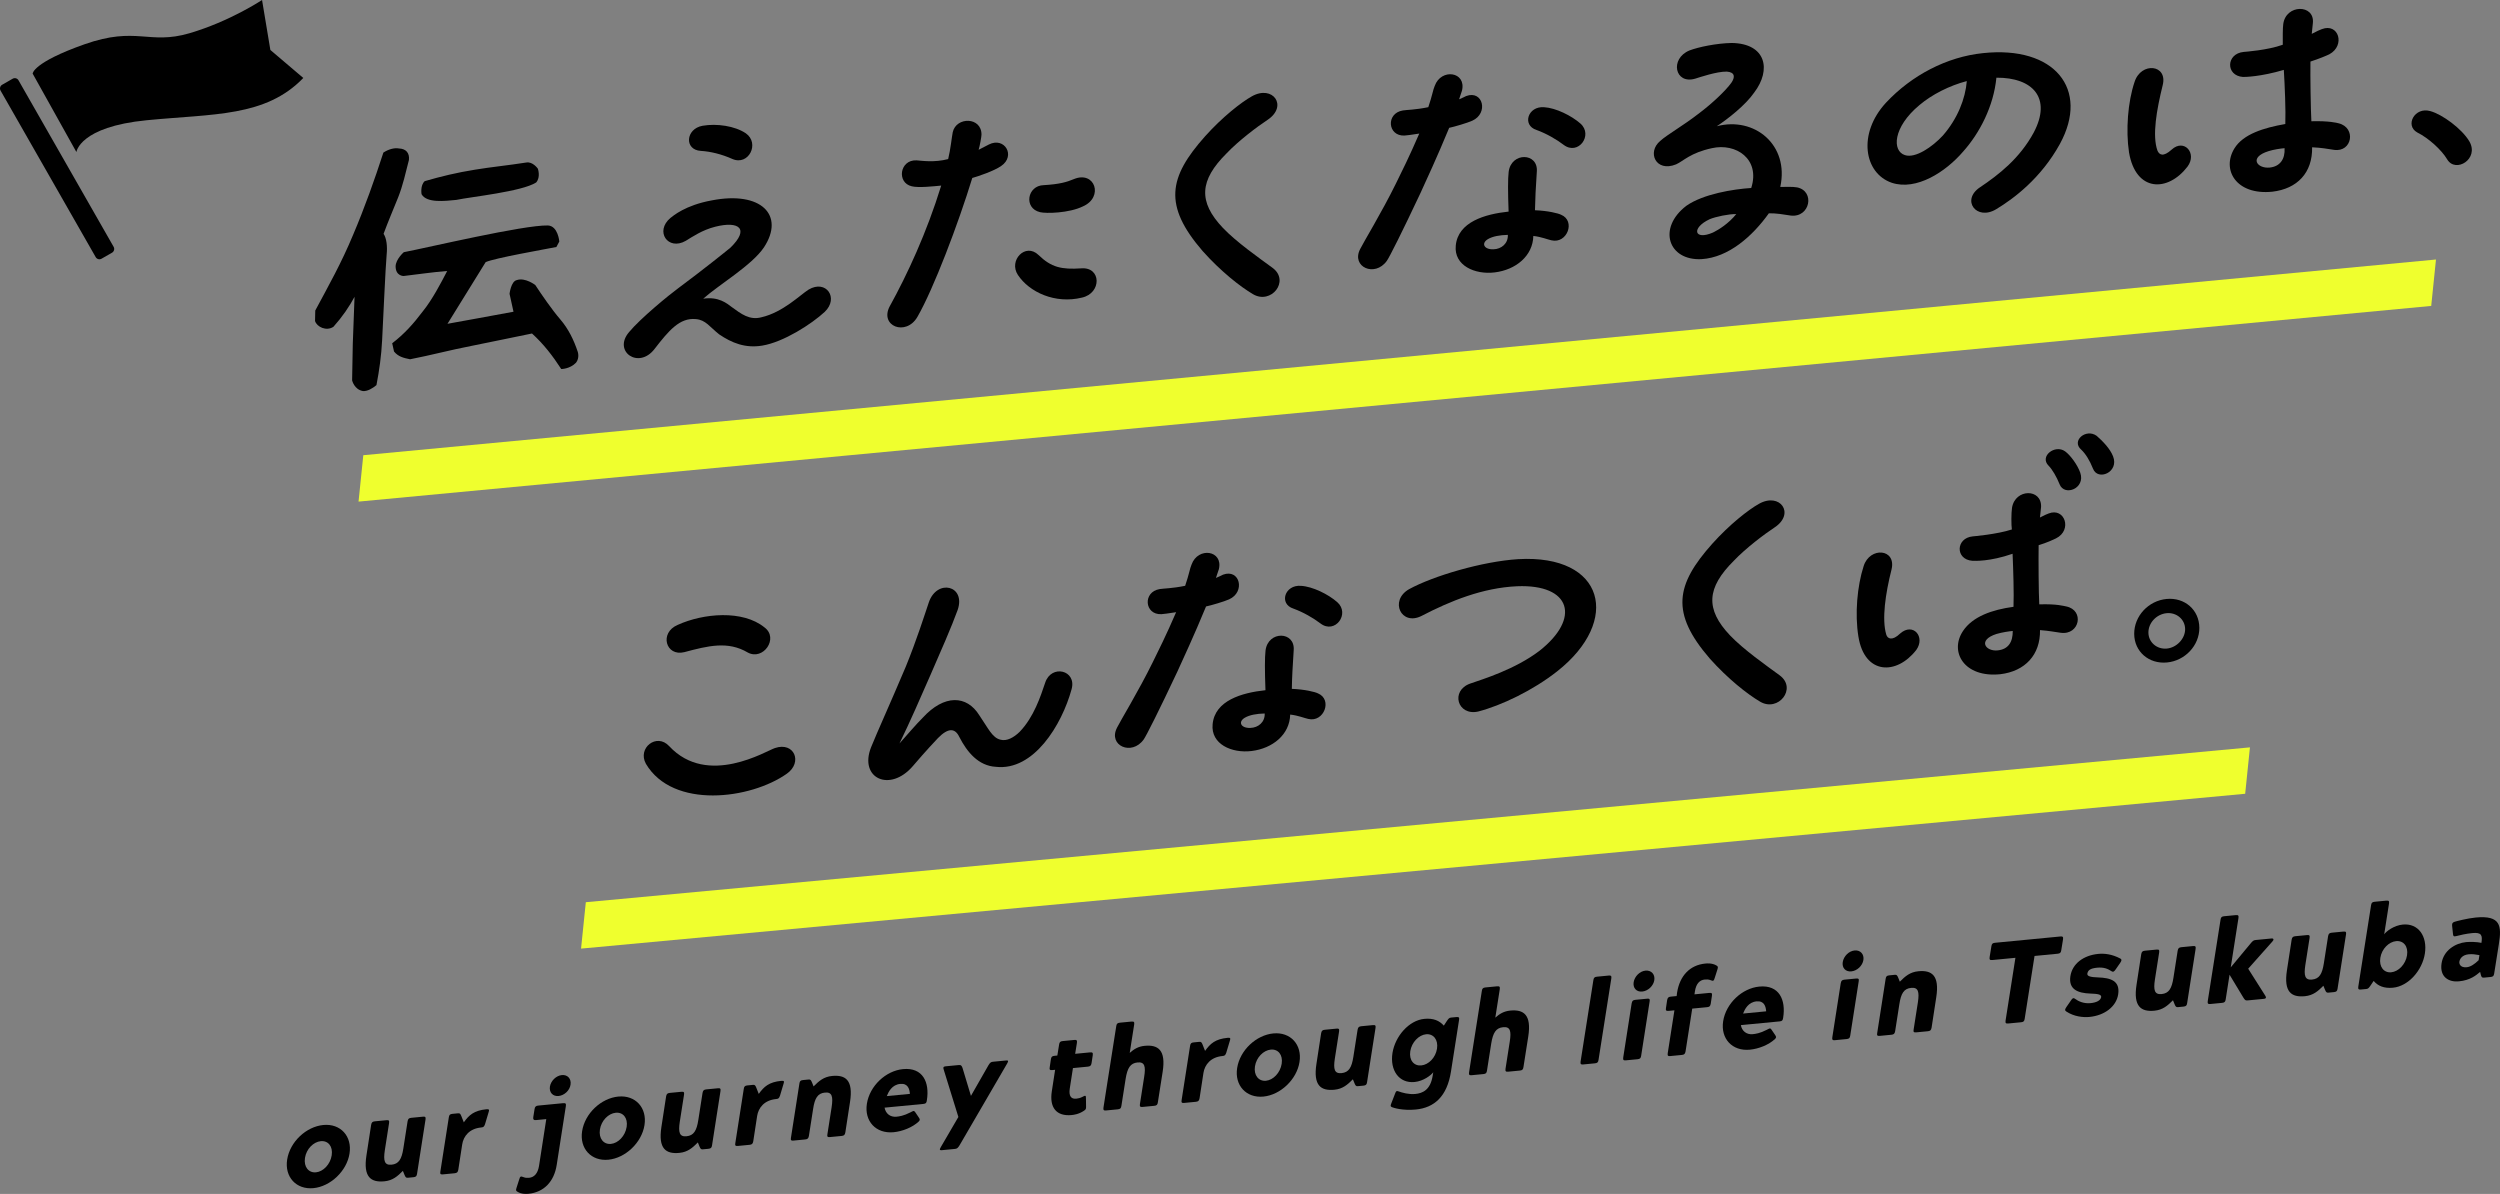 <?xml version="1.0" encoding="UTF-8"?>
<svg id="_レイヤー_2" data-name="レイヤー 2" xmlns="http://www.w3.org/2000/svg" viewBox="0 0 241.982 115.562">
  <rect x="0" y="0" width="241.982" height="115.562" fill="#808080" stroke="none"/>
  <defs>
    <style>
      .cls-1 {
        fill: #efff2e;
      }
    </style>
  </defs>
  <g id="_フッター" data-name="フッター">
    <g>
      <g>
        <path d="M31.3,108.891c1.656-.159,2.803,1.091,2.53,2.772-.261,1.68-1.838,3.182-3.494,3.341-1.657.16-2.803-1.079-2.542-2.76.272-1.738,1.85-3.193,3.506-3.354ZM32.106,111.829c.136-.875-.352-1.44-1.056-1.372-.703.067-1.395.747-1.531,1.621-.136.876.363,1.462,1.066,1.395.703-.068,1.385-.769,1.521-1.644Z"/>
        <path d="M38.998,113.33c-.522.526-.987.935-1.792,1.012-1.293.125-2.065-.391-1.736-2.508l.454-2.958c.045-.243.124-.317.362-.341l1.123-.108c.238-.022.285.04.25.282l-.408,2.613c-.159,1.047-.034,1.477.646,1.411.703-.067.987-.537,1.146-1.584l.408-2.613c.045-.243.125-.318.363-.341l1.123-.108c.238-.023.283.04.25.281l-.409,2.614-.408,2.624c-.034.24-.114.316-.352.34l-.544.052c-.182.018-.228-.068-.318-.274l-.159-.394Z"/>
        <path d="M44.736,110.782l-.375,2.44c-.045.242-.125.317-.363.341l-1.123.108c-.238.022-.295-.04-.25-.282l.817-5.237c.034-.241.113-.316.352-.34l.545-.053c.181-.017.228.058.317.275l.238.601c.5-.706.998-1.15,2.179-1.265.283-.026.295.051.228.262l-.353,1.18c-.091.247-.147.297-.374.319-1.135.109-1.713.834-1.838,1.65Z"/>
        <path d="M51.741,107.352c.033-.242.146-.32.352-.34l2.416-.233c.238-.022.295.039.262.281l-.886,5.697c-.249,1.611-1.236,2.647-2.734,2.792-.136.013-.646.062-1.056-.193-.17-.097-.17-.153-.102-.376l.262-.818c.09-.315.146-.331.42-.222.17.074.362.078.533.062.487-.047.839-.398.963-1.136l.704-4.546-.999.096c-.203.02-.295-.062-.26-.28l.125-.783ZM54.384,104.059c.557-.054.931.363.84.928-.08.563-.602,1.044-1.158,1.098-.555.054-.918-.342-.839-.905.091-.564.602-1.066,1.157-1.12Z"/>
        <path d="M59.85,106.139c1.656-.159,2.802,1.091,2.53,2.771-.262,1.681-1.838,3.183-3.494,3.342-1.657.16-2.803-1.079-2.542-2.76.272-1.738,1.849-3.193,3.506-3.354ZM60.656,109.078c.136-.875-.352-1.44-1.056-1.372-.703.067-1.396.747-1.532,1.621-.135.875.363,1.462,1.066,1.395.705-.068,1.385-.769,1.521-1.644Z"/>
        <path d="M67.548,110.579c-.521.526-.987.935-1.793,1.012-1.293.125-2.064-.391-1.736-2.508l.455-2.958c.045-.243.125-.317.362-.341l1.124-.108c.237-.022.283.04.249.282l-.409,2.613c-.158,1.047-.033,1.477.647,1.411.703-.067.987-.537,1.146-1.584l.408-2.613c.046-.243.125-.318.363-.341l1.123-.108c.238-.023.284.04.25.281l-.408,2.614-.408,2.624c-.034.24-.113.316-.352.34l-.545.052c-.182.018-.227-.068-.318-.274l-.158-.394Z"/>
        <path d="M73.284,108.03l-.374,2.44c-.046.242-.125.317-.363.341l-1.123.108c-.239.022-.295-.04-.25-.282l.817-5.237c.033-.242.113-.316.352-.34l.545-.053c.181-.018.227.058.317.275l.238.601c.499-.706.998-1.15,2.179-1.265.283-.027.295.051.227.262l-.352,1.18c-.092.247-.147.297-.375.319-1.135.109-1.713.834-1.838,1.65Z"/>
        <path d="M78.749,105.157c.521-.526.986-.935,1.793-1.012,1.293-.125,2.064.391,1.735,2.508l-.454,2.958c-.045.242-.125.317-.362.341l-1.124.108c-.238.022-.295-.04-.249-.281l.408-2.614c.159-1.046.034-1.477-.646-1.411-.704.068-.987.538-1.146,1.584l-.408,2.614c-.047.241-.125.317-.363.34l-1.123.108c-.239.023-.295-.04-.25-.281l.408-2.613.408-2.625c.034-.241.113-.316.352-.339l.545-.053c.182-.018.227.068.318.274l.158.394Z"/>
        <path d="M88.933,108.165c.113.159.137.248,0,.385-.612.581-1.6.96-2.439,1.041-1.713.165-2.848-1.075-2.586-2.755.271-1.738,1.838-3.193,3.494-3.353,1.939-.188,2.587,1.292,2.314,3.008-.033.253-.091.337-.329.36l-3.767.362c.102.569.545.935,1.146.876.261-.024.692-.077,1.373-.426.249-.127.317-.201.442-.021l.352.521ZM88.072,105.879c-.035-.473-.193-1.035-.931-.965-.806.078-1.135.755-1.306,1.18l2.236-.215Z"/>
        <path d="M95.667,103.118c.159-.254.238-.329.443-.349l1.271-.122c.216-.021.249.043.103.296l-4.607,7.915c-.158.254-.238.329-.441.349l-1.271.122c-.215.021-.25-.043-.102-.296l1.701-2.919-1.418-4.58c-.079-.23-.023-.303.193-.324l1.27-.122c.205-.02.262.042.353.271l.817,2.711.011-.013,1.679-2.939Z"/>
        <path d="M103.739,107.929c-1.497.145-2.179-.731-1.929-2.309l.318-2.071-.273.026c-.238.022-.295-.04-.248-.282l.112-.76c.034-.241.113-.316.353-.339l.271-.026.17-1.06c.035-.241.114-.317.353-.341l1.111-.106c.239-.023.295.039.261.281l-.17,1.06,1.441-.14c.238-.022.295.039.261.281l-.114.759c-.045.242-.124.318-.362.342l-1.44.139-.307,1.979c-.113.736.136,1.03.623.983.171-.017.387-.061.591-.171.306-.166.362-.16.352.147l.011.792c0,.216-.011.274-.215.407-.511.344-1.021.393-1.169.407Z"/>
        <path d="M109.351,101.912c.397-.355.816-.623,1.441-.683,1.293-.125,2.076.39,1.746,2.507l-.465,2.959c-.033.241-.113.317-.352.34l-1.123.108c-.238.022-.295-.04-.261-.28l.408-2.614c.17-1.047.046-1.478-.636-1.412-.703.068-.986.537-1.156,1.585l-.409,2.614c-.034.24-.113.316-.352.339l-1.123.108c-.238.023-.295-.04-.261-.28l.408-2.613.828-5.261c.033-.241.113-.317.352-.341l1.123-.108c.238-.022.295.04.262.281l-.432,2.751Z"/>
        <path d="M116.483,103.866l-.374,2.44c-.046.242-.125.317-.363.341l-1.123.108c-.238.022-.295-.04-.25-.282l.817-5.237c.034-.242.113-.316.351-.34l.545-.053c.182-.018.228.058.318.275l.238.601c.499-.706.998-1.15,2.178-1.265.284-.027.295.051.228.262l-.353,1.18c-.09.247-.146.297-.373.319-1.135.109-1.714.834-1.839,1.65Z"/>
        <path d="M123.252,100.028c1.657-.16,2.803,1.09,2.53,2.771-.261,1.681-1.838,3.183-3.494,3.342-1.656.16-2.803-1.079-2.542-2.76.272-1.738,1.85-3.194,3.506-3.354ZM124.058,102.965c.136-.874-.352-1.439-1.055-1.371-.704.067-1.396.746-1.532,1.621s.363,1.462,1.066,1.395c.704-.068,1.384-.769,1.521-1.645Z"/>
        <path d="M130.95,104.467c-.521.525-.986.934-1.792,1.012-1.294.125-2.065-.391-1.735-2.509l.453-2.958c.045-.242.125-.317.363-.34l1.123-.108c.238-.023.284.04.25.281l-.408,2.613c-.16,1.047-.035,1.478.646,1.412.703-.068.986-.538,1.147-1.585l.408-2.613c.045-.242.125-.317.362-.341l1.124-.108c.238-.022.283.04.249.282l-.409,2.613-.408,2.624c-.033.241-.113.317-.352.34l-.544.053c-.183.018-.228-.069-.317-.275l-.16-.393Z"/>
        <path d="M138.73,103.785c-.217.294-.953.863-1.815.946-1.497.145-2.395-1.129-2.134-2.81.262-1.624,1.589-3.158,3.087-3.303.862-.083,1.452.167,1.884.657l.283-.436c.158-.229.227-.327.408-.345l.521-.05c.238-.023.307.037.262.28l-.783,4.996c-.375,2.417-1.622,3.501-3.404,3.673-1.281.124-2.155-.167-2.269-.213-.182-.073-.204-.116-.114-.352l.375-.966c.092-.259.147-.297.34-.225.341.125.988.312,1.611.252.727-.07,1.476-.392,1.691-1.772l.057-.335ZM136.505,101.755c-.136.874.363,1.438,1.066,1.37.704-.067,1.385-.745,1.521-1.62.136-.875-.353-1.463-1.056-1.396-.703.068-1.396.77-1.532,1.646Z"/>
        <path d="M144.738,98.5c.396-.355.816-.623,1.441-.683,1.293-.125,2.075.39,1.746,2.507l-.465,2.959c-.034.241-.113.317-.352.34l-1.123.108c-.238.022-.295-.04-.262-.28l.408-2.614c.171-1.047.047-1.478-.635-1.412-.703.068-.986.538-1.157,1.585l-.409,2.614c-.033.24-.113.316-.352.339l-1.123.108c-.238.023-.295-.04-.26-.28l.408-2.613.828-5.261c.033-.241.113-.317.352-.341l1.123-.108c.238-.022.295.04.261.282l-.431,2.75Z"/>
        <path d="M154.226,94.877c.035-.242.114-.318.353-.341l1.123-.108c.238-.023.296.04.261.281l-1.236,7.874c-.034.241-.113.316-.352.34l-1.123.108c-.238.022-.295-.04-.262-.28l1.236-7.874Z"/>
        <path d="M157.934,97.116c.046-.243.125-.318.363-.341l1.123-.108c.239-.023.295.039.25.281l-.817,5.238c-.033.24-.113.316-.352.34l-1.123.107c-.238.023-.295-.039-.261-.28l.816-5.237ZM159.273,93.948c.557-.053.942.362.852.927-.092.564-.613,1.046-1.169,1.1s-.919-.343-.829-.907c.092-.563.591-1.065,1.146-1.119Z"/>
        <path d="M162.333,96.056c.261-1.611,1.236-2.647,2.734-2.792.147-.014.658-.063,1.078.191.158.098.158.154.091.377l-.261.818c-.092.315-.148.332-.408.221-.182-.073-.387-.076-.557-.06-.488.047-.84.398-.953,1.135l-.045.3,1.44-.14c.238-.022.284.041.25.283l-.114.759c-.045.242-.113.316-.352.34l-1.44.139-.647,4.145c-.045.241-.125.317-.363.34l-1.111.107c-.238.023-.283-.041-.25-.281l.647-4.145-.556.054c-.238.022-.307-.038-.262-.28l.113-.76c.046-.242.125-.318.363-.341l.557-.054.045-.356Z"/>
        <path d="M171.816,100.176c.113.159.135.248,0,.385-.613.581-1.6.96-2.439,1.041-1.714.165-2.848-1.075-2.588-2.756.273-1.737,1.838-3.192,3.495-3.352,1.94-.188,2.587,1.292,2.314,3.008-.034.252-.091.337-.329.36l-3.767.362c.103.569.544.935,1.146.876.262-.024.692-.077,1.373-.426.25-.127.318-.202.442-.021l.353.521ZM170.952,97.889c-.033-.472-.192-1.034-.93-.964-.807.078-1.135.755-1.305,1.18l2.234-.216Z"/>
        <path d="M178.172,95.164c.046-.243.125-.317.363-.341l1.123-.108c.239-.022.295.039.25.281l-.817,5.238c-.033.24-.113.316-.352.34l-1.123.108c-.238.022-.295-.04-.261-.28l.816-5.238ZM179.511,91.997c.557-.054.942.362.852.927-.092.564-.613,1.045-1.169,1.099s-.919-.342-.829-.906c.092-.564.591-1.065,1.146-1.119Z"/>
        <path d="M183.888,95.022c.521-.526.987-.935,1.793-1.012,1.293-.125,2.064.391,1.736,2.508l-.454,2.958c-.046.242-.125.317-.363.341l-1.123.108c-.239.022-.295-.04-.25-.282l.409-2.613c.158-1.047.033-1.477-.646-1.411-.705.067-.988.537-1.146,1.584l-.408,2.613c-.046.242-.125.318-.363.341l-1.123.108c-.238.023-.295-.04-.25-.281l.408-2.614.408-2.624c.035-.241.113-.316.352-.339l.545-.053c.182-.018.227.068.318.274l.158.394Z"/>
        <path d="M199.425,90.644c.238-.022.295.04.261.281l-.17,1.048c-.034.241-.114.317-.353.341l-2.234.216-.953,6.078c-.033.24-.113.316-.352.339l-1.236.119c-.238.023-.295-.04-.262-.28l.953-6.078-2.234.216c-.239.022-.295-.04-.262-.282l.17-1.047c.035-.242.113-.318.353-.341l6.319-.609Z"/>
        <path d="M203.379,96.51c.034-.265-.362-.316-1.056-.341-1.213-.041-2.109-.408-1.928-1.662.182-1.242,1.293-2.04,2.699-2.176.602-.059,1.316.021,2.123.441.191.106.135.226,0,.431l-.42.607c-.148.218-.25.318-.432.188-.318-.206-.703-.396-1.373-.332-.692.066-.896.257-.953.58-.034.264.363.339,1.055.363,1.203.042,2.134.326,1.93,1.639-.182,1.185-1.316,2.043-2.779,2.185-.602.058-1.486-.027-2.236-.522-.182-.118-.136-.213,0-.431l.42-.607c.148-.219.227-.339.432-.188.295.221.816.477,1.486.412.602-.059.976-.265,1.032-.587Z"/>
        <path d="M210.329,96.816c-.521.525-.986.934-1.793,1.012-1.293.124-2.064-.392-1.735-2.509l.454-2.958c.045-.242.125-.317.363-.341l1.123-.107c.238-.023.283.039.25.281l-.409,2.613c-.159,1.047-.034,1.477.647,1.411.703-.067.986-.537,1.146-1.584l.408-2.613c.046-.243.125-.317.363-.341l1.123-.108c.238-.022.284.04.25.282l-.409,2.613-.408,2.624c-.033.241-.113.316-.352.34l-.545.053c-.182.018-.227-.069-.317-.275l-.159-.393Z"/>
        <path d="M219.255,96.364c.17.267.011.305-.183.323l-1.531.147c-.204.02-.25-.045-.397-.268l-1.339-2.219-.374,2.384c-.034.241-.113.316-.352.34l-1.123.108c-.238.022-.295-.04-.262-.281l1.237-7.874c.034-.241.113-.317.351-.34l1.124-.108c.238-.023.295.04.261.281l-.748,4.777,1.905-2.293c.216-.259.295-.334.499-.354l1.543-.149c.217-.021.25.124.08.298l-2.338,2.629,1.646,2.598Z"/>
        <path d="M224.888,95.413c-.521.525-.986.934-1.793,1.012-1.293.124-2.064-.392-1.735-2.509l.454-2.958c.045-.242.125-.317.363-.341l1.123-.108c.238-.022.283.04.25.282l-.409,2.613c-.159,1.047-.034,1.478.647,1.411.703-.067.986-.537,1.146-1.584l.408-2.613c.045-.243.125-.318.362-.341l1.124-.108c.238-.022.284.04.249.281l-.408,2.614-.408,2.624c-.033.24-.113.316-.352.34l-.545.053c-.182.018-.227-.069-.317-.275l-.159-.393Z"/>
        <path d="M230.772,90.435c.204-.292.942-.862,1.804-.945,1.498-.145,2.395,1.129,2.134,2.81-.25,1.623-1.589,3.158-3.087,3.303-.861.083-1.451-.167-1.871-.658l-.295.437c-.159.229-.227.327-.408.345l-.522.051c-.238.022-.296-.04-.261-.281l1.236-7.874c.034-.241.113-.317.352-.34l1.123-.108c.238-.023.296.04.262.281l-.466,2.981ZM232.984,92.465c.137-.874-.351-1.439-1.055-1.371-.703.067-1.395.746-1.531,1.621s.352,1.463,1.055,1.396c.703-.068,1.396-.77,1.531-1.646Z"/>
        <path d="M237.427,90.36l-.08-.752c-.012-.226.023-.308.238-.386.137-.047,1.248-.336,2.043-.412,2.439-.235,2.519.822,2.246,2.561l-.454,2.856c-.034.24-.113.316-.352.34l-.646.062c-.171.017-.238-.045-.295-.277l-.068-.277c-.386.321-.931.805-2.065.914-.953.092-1.871-.409-1.667-1.744.192-1.242,1.315-1.952,2.382-2.056.363-.034,1.066-.023,1.476.074.113-.726.022-1.034-.874-.948-.578.056-1.202.196-1.6.302-.238.058-.261-.031-.283-.256ZM238.05,93.077c-.033.197.068.606.716.544.362-.035.76-.3,1.146-.677l.08-.495c-.387-.065-.67-.117-1.033-.082-.646.062-.862.445-.908.71Z"/>
      </g>
      <polygon class="cls-1" points="235.325 29.611 34.704 48.552 35.165 44.061 235.785 25.119 235.325 29.611"/>
      <g>
        <path d="M34.082,36.824l.065-3.546.174-4.652.057-.005c-.566,1.066-1.25,2.057-2.104,3.01-.685.458-1.606.012-1.781-.562l.022-1.013c1.334-2.486,2.525-4.594,3.657-7.312,1.132-2.664,2.091-5.367,2.937-7.976.457-.296,1.03-.491,1.518-.396.66.021,1.035.435.953,1.117-.309,1.208-.588,2.472-1.04,3.61-.48,1.197-.962,2.31-1.413,3.533.289.422.38,1.228.299,1.993-.109,1.105-.362,6.888-.439,8.3-.078,1.524-.27,2.891-.549,4.351-.371.315-.885.617-1.316.574-.832-.146-1.038-1.025-1.038-1.025ZM51.493,32.28c-1.918.407-3.895.791-5.872,1.203-2.005.387-3.952.908-5.929,1.292-.66-.134-1.148-.257-1.554-.752l-.177-.798c1.171-.896,2.054-1.88,2.965-3.09.912-1.126,1.762-2.752,2.357-3.904-1.404.105-2.809.323-4.213.484,0,0-.774.018-.779-.938.024-.704.795-1.367.795-1.367,2.32-.444,11.6-2.644,13.951-2.587.977.049,1.1,1.553,1.1,1.553l-.283.532c-1.061.213-6.018,1.077-6.847,1.465l-3.694,5.968s5.559-1.005,6.389-1.167l-.382-1.733s.137-1.222.709-1.332c.802-.273,1.781.478,1.781.478.607.925,1.62,2.402,2.429,3.337.779.909,1.303,1.983,1.682,3.128,0,0,.204.57-.166,1.055-.599.619-1.431.613-1.431.613-.839-1.297-1.735-2.447-2.831-3.439ZM40.804,18.798s-.148-.856.309-1.265c1.574-.459,3.12-.83,4.84-1.105,1.576-.262,3.21-.417,4.986-.697.631-.115,1.122.596,1.122.596,0,0,.291.815-.164,1.336-1.4.891-6.302,1.384-7.734,1.688-1.089.104-2.866.328-3.358-.553Z"/>
        <path d="M69.607,32.361c-.922-.728-1.299-1.395-2.246-1.474-1.578-.159-2.632,1.121-3.998,2.879-1.537,2.029-4.071.247-2.477-1.618,1.111-1.342,3.908-3.63,4.794-4.275,2.342-1.739,4.568-3.523,5.025-3.904,1.882-1.835.816-2.604-1.476-2.023-1.259.317-2.202.969-2.859,1.368-1.715.978-3.017-.922-1.476-2.219.257-.193,1.427-1.231,4.005-1.7,4.785-.932,7.094,1.435,5.046,4.549-1.165,1.739-4.366,3.616-5.879,4.968,1.489-.227,2.297.457,2.759.806.921.671,1.728,1.297,2.873.992,2.091-.479,3.773-2.185,4.572-2.681,1.688-1.004,2.959.814,1.562,2.154-1.284,1.189-3.998,2.937-6.062,3.271-1.634.268-2.927-.256-4.165-1.093ZM67.839,14.606c-1.635-.098-1.475-2.136.158-2.432,1.375-.241,3.127.014,4.191.727,1.383.966.277,3.177-1.305,2.484-1.035-.465-2.126-.726-3.045-.779Z"/>
        <path d="M86.122,29.643c1.703-3.083,3.572-7.109,4.98-11.68-.688.064-2.178.233-2.84.071-1.492-.335-1.189-2.584.445-2.514.516.035,1.722.23,3.068-.122.224-.892.359-2.197.443-2.6.336-1.52,2.802-1.5,2.783.242.001.168-.166,1.111-.278,1.459.429-.209.772-.41,1.001-.516,1.516-.763,2.616,1.101,1.188,2.079-.686.485-2.202.994-2.803,1.165-1.352,4.424-3.752,10.748-5.314,13.452-1.107,1.902-3.694.885-2.674-1.038ZM98.525,26.612c-.927-1.399.727-3.158,1.996-1.93,1.24,1.202,2.217,1.418,4.137,1.293,1.949-.157,1.993,2.396.074,2.83-2.605.641-5.107-.527-6.207-2.193ZM101.026,17.921c1.521-.089,2.235-.297,2.922-.587,2.032-.839,2.907,1.746.876,2.641-1.344.661-3.581.705-4.154.562-1.609-.381-1.249-2.577.356-2.616Z"/>
        <path d="M116.406,24.299c-3.812-4.415-3.312-7.13.25-11.12,1.652-1.841,3.48-3.278,4.51-3.854,2.029-1.147,3.533.929,1.533,2.271-1,.656-2.828,2.038-3.968,3.241-2.623,2.607-2.784,4.674-.36,7.225,1.3,1.366,3.488,2.899,4.812,3.87,1.7,1.271-.15,3.582-1.906,2.54-1.237-.726-3.139-2.23-4.871-4.173Z"/>
        <path d="M131.647,24.118c.282-.588,2.101-3.57,3.462-6.34.51-1.031,1.332-2.681,2.266-4.849-.745.127-1.289.179-1.433.192-1.634.071-1.819-2.159-.157-2.43.344-.06,1.204-.058,2.464-.317.396-1.161.45-1.672.62-2.054.62-1.744,3.088-1.388,2.641.452-.084.289-.197.553-.281.842.285-.112.6-.281.686-.318,1.632-.604,2.189,1.675.588,2.389-.457.211-1.746.586-2.233.689-.396.937-.961,2.366-2.774,6.302-1.784,3.793-3.004,6.212-3.26,6.573-1.166,1.628-3.467.581-2.587-1.132ZM140.907,23.774c.217-2.296,2.822-3.049,5.115-3.294-.068-1.848-.076-3.167.006-3.85.248-1.934,2.887-1.875,2.725-.005-.104,1.639-.156,2.514-.179,3.725,1.263.049,2.239.293,2.526.435,1.438.594.591,2.838-.932,2.476-.373-.076-.949-.331-1.752-.423-.047,1.942-1.701,3.279-3.737,3.529-1.92.237-3.961-.664-3.772-2.593ZM145.95,22.734c-.774.017-1.463.139-1.92.407-.686.402-.395,1.021.521.99.775-.018,1.432-.558,1.398-1.397ZM148.73,12.583c-1.437-.454-.845-2.337.733-2.205,1.118.062,2.644.816,3.509,1.578,1.268,1.115-.211,3.137-1.623,2.063-.691-.524-1.641-1.08-2.619-1.437Z"/>
        <path d="M163.235,19.914c1.628-1.137,4.522-1.607,6.271-1.718.902-2.81-1.487-4.381-3.808-3.853-2.091.451-2.747,1.244-3.462,1.564-1.974.805-2.846-1.19-1.532-2.271.655-.596,2.114-1.407,3.655-2.594,1.342-.997,2.684-2.276,3.223-3.029.371-.541.368-1.019-.436-1.082-.975-.021-2.664.561-3.064.683-1.977.58-2.479-1.928-.562-2.728.888-.337,2.606-.696,4.097-.726,3.328.049,3.859,2.584,2.18,4.794-.854,1.232-2.537,2.544-3.623,3.265,3.637-.962,7.037,1.804,6.143,5.878.402-.01,1.262-.035,1.635.042,1.752.367,1.251,2.943-.615,2.727-.66-.105-1.406-.231-2.123-.22-1.594,2.23-3.904,4.274-6.513,4.438-3.241.167-4.292-3.021-1.465-5.171ZM168.058,20.722c-.688-.019-1.978.244-2.578.497-1.802.846-1.508,2.081.322,1.29.572-.279,1.516-.875,2.256-1.787Z"/>
        <path d="M191.665,18.119c1.8-1.211,3.827-2.778,5.189-5.296,1.759-3.341-.088-5.327-3.617-5.303-.27,2.778-1.631,5.379-3.227,7.159-1.681,1.958-4.51,3.799-6.895,3.014-2.702-.923-3.326-4.769-.562-7.755,2.48-2.651,5.883-4.435,9.381-4.795,6.936-.741,10.345,3.486,7.45,8.788-1.845,3.35-4.501,5.314-6.158,6.314-1.915,1.165-3.447-.881-1.562-2.127ZM188.051,13.124c1.425-1.625,2.188-3.578,2.321-5.276-1.689.441-3.377,1.304-4.575,2.316-2.599,2.155-2.671,4.466-1.405,4.852,1.005.325,2.633-.783,3.659-1.892Z"/>
        <path d="M206.075,14.758c-.328-2.161-.114-4.905.533-6.82.62-1.969,3.232-1.711,2.727.303-.588,2.388-1.033,4.873-.508,6.34.175.405.549.65,1.377-.102,1.197-1.097,2.497.354,1.529,1.652-1.906,2.485-5.005,2.469-5.658-1.373ZM216.283,14.352c.853-1.373,2.828-1.982,4.919-2.349.05-1.325-.051-3.703-.145-5.238-2.234.66-3.725.688-3.954.684-1.692-.12-1.648-2.26.071-2.423.144-.014,2.293-.161,3.782-.695-.004-.617-.01-1.656.046-1.999.246-1.934,3.057-1.947,2.867-.103l-.109,1.049c.459-.24.83-.416.973-.457,1.632-.632,2.305,1.58.732,2.431-.287.14-.973.429-1.832.707-.02,1.406.027,4.688.091,5.777,1.692-.048,2.497.157,2.641.199,1.724.427,1.307,2.826-.444,2.57-.689-.103-1.148-.2-2.125-.248.044,2.468-1.438,4.014-3.846,4.298-3.525.362-4.945-2.144-3.667-4.203ZM221.13,14.342c-.43.04-1.031.126-1.547.287-1.947.605-1.109,1.705.096,1.591,1.003-.095,1.515-.817,1.451-1.878Z"/>
        <path d="M233.965,12.816c-1.209-.672-.244-2.505,1.278-2.06,1.149.312,3.05,1.705,3.774,2.929.985,1.705-1.33,3.104-2.142,1.748-.551-.931-1.818-2.075-2.911-2.617Z"/>
        <path d="M62.517,73.925c-.84-1.521,1.044-3.021,2.256-1.703,3.723,4.001,9.438.427,10.24.182,1.861-.626,2.703,1.372,1.162,2.474-3.514,2.497-11.051,3.464-13.658-.952ZM66.24,63.123c-1.804.451-2.449-1.875-.646-2.636,2.489-1.135,6.303-1.468,8.404.243,1.412,1.045-.123,3.242-1.619,2.429-1.929-1.138-3.848-.647-6.139-.036Z"/>
        <path d="M92.853,71.33c-.406-.86-1.066-.911-2.064.11-1.197,1.266-2.109,2.335-2.422,2.702-2.223,2.599-5.242,1.199-4.055-1.807.65-1.606,1.783-4.073,3.367-7.819,1.047-2.571,1.807-4.975,2.229-6.223.791-2.294,3.605-1.633,2.787.747-.564,1.571-1.696,4.15-2.631,6.289-.99,2.258-1.952,4.482-3.001,6.633.741-.828,1.595-1.837,2.251-2.489,2.08-2.274,4.262-2.2,5.477-.238.839,1.213,1.246,2.186,2.051,2.362.604.168,1.289-.207,1.859-.767,1.369-1.422,2.017-3.421,2.467-4.756.593-1.797,3.062-1.217,2.557.63-.954,3.487-3.682,7.932-7.326,7.52-1.693-.093-2.791-1.421-3.545-2.895Z"/>
        <path d="M108.113,70.445c.282-.588,2.102-3.57,3.461-6.339.511-1.031,1.333-2.682,2.267-4.85-.745.127-1.289.179-1.433.192-1.635.071-1.819-2.159-.158-2.43.344-.061,1.205-.058,2.465-.317.395-1.162.449-1.672.619-2.054.621-1.744,3.09-1.388,2.642.452-.085.289-.198.553-.282.842.287-.112.601-.281.687-.318,1.631-.604,2.189,1.675.588,2.389-.458.211-1.746.586-2.233.689-.396.937-.961,2.366-2.773,6.302-1.785,3.793-3.005,6.211-3.261,6.572-1.166,1.629-3.467.582-2.587-1.131ZM117.373,70.101c.216-2.296,2.821-3.05,5.115-3.294-.067-1.848-.075-3.167.007-3.849.246-1.934,2.885-1.875,2.725-.005-.105,1.639-.158,2.513-.18,3.724,1.262.049,2.238.293,2.525.435,1.438.594.592,2.838-.932,2.476-.373-.076-.947-.331-1.752-.423-.045,1.941-1.701,3.279-3.736,3.528-1.92.238-3.961-.663-3.772-2.592ZM122.415,69.061c-.773.017-1.461.139-1.92.407-.686.401-.395,1.021.523.99.773-.019,1.431-.559,1.396-1.397ZM125.197,58.911c-1.438-.454-.846-2.337.732-2.205,1.119.062,2.643.816,3.508,1.578,1.269,1.115-.211,3.138-1.623,2.063-.691-.524-1.641-1.08-2.617-1.437Z"/>
        <path d="M142.31,66.163c1.23-.427,4.322-1.365,6.692-3.163,4.026-3.162,3.06-6.47-2.159-6.255-3.326.146-6.473,1.428-9.246,2.871-1.974,1.002-3.135-1.473-1.221-2.581,2.346-1.29,7.127-2.698,10.566-2.912,8.4-.488,9.988,5.964,3.793,10.848-2.342,1.852-5.432,3.324-7.664,3.901-2.006.443-2.708-2.02-.762-2.709Z"/>
        <path d="M165.493,63.741c-3.812-4.414-3.312-7.13.25-11.119,1.652-1.842,3.48-3.279,4.51-3.854,2.029-1.147,3.533.929,1.533,2.271-1,.656-2.827,2.038-3.967,3.241-2.624,2.608-2.785,4.675-.361,7.225,1.3,1.366,3.488,2.899,4.812,3.87,1.7,1.271-.15,3.582-1.906,2.54-1.237-.726-3.139-2.23-4.871-4.173Z"/>
        <path d="M179.88,61.618c-.357-2.185-.115-4.904.505-6.816.591-1.91,3.202-1.709,2.698.334-.589,2.331-.947,4.809-.508,6.283.117.41.576.648,1.347-.1,1.256-1.103,2.469.328,1.558,1.594-1.906,2.457-5.004,2.413-5.6-1.295ZM190.001,61.08c.938-1.41,2.827-2.066,4.891-2.346.05-1.297-.021-3.593-.088-5.133-2.231.773-3.666.685-3.896.679-1.664-.123-1.618-2.205.044-2.363.028-.003,2.322-.192,3.782-.668-.061-.388-.066-1.596.016-2.108.306-1.855,2.887-1.875,2.811-.07-.027.284-.082.683-.108,1.021.4-.206.687-.345.829-.387,1.574-.627,2.333,1.604.732,2.402-.287.14-.887.421-1.689.665-.021,1.379-.002,4.664.062,5.726,1.749-.055,2.381.166,2.611.201,1.78.365,1.307,2.798-.53,2.55-.632-.081-1.034-.183-2.01-.259.043,2.384-1.438,3.985-3.847,4.27-3.497.359-4.945-2.172-3.609-4.18ZM194.82,61.073c-.401.038-.975.12-1.576.29-1.86.598-1.051,1.7.096,1.592,1.061-.101,1.486-.815,1.48-1.882ZM198.282,45.07c-.895-.898.619-2.081,1.598-1.388.519.373,1.213,1.317,1.476,2.08.524,1.523-1.535,2.308-2.001,1.116-.291-.73-.697-1.423-1.072-1.809ZM201.457,43.533c-1.009-.859.446-2.093,1.483-1.349.548.481,1.298,1.226,1.589,1.984.612,1.544-1.478,2.416-1.942,1.195-.32-.812-.727-1.447-1.13-1.831Z"/>
        <path d="M206.575,61.362c-.011-1.74,1.386-3.221,3.135-3.387,1.748-.165,3.16,1.049,3.171,2.789.01,1.713-1.387,3.194-3.136,3.359-1.748.166-3.16-1.049-3.17-2.762ZM211.505,60.895c-.006-.954-.842-1.633-1.787-1.544-.975.093-1.773.927-1.768,1.881.006.927.812,1.637,1.787,1.544.945-.09,1.772-.954,1.768-1.881Z"/>
      </g>
      <polygon class="cls-1" points="217.317 76.831 56.242 91.818 56.703 87.327 217.778 72.339 217.317 76.831"/>
    </g>
    <g>
      <path d="M11,23.893c.113.197.044.451-.153.564l-1.02.585c-.197.113-.451.044-.563-.153L.054,8.768c-.113-.197-.044-.451.153-.564l1.02-.585c.197-.113.451-.044.563.153l9.21,16.121Z"/>
      <path d="M3.16,7.124l4.235,7.593s.292-2.441,6.798-3.078,11.512-.307,15.164-4.092l-3.188-2.711-.805-4.836s-3.098,2.063-7.023,3.217c-3.926,1.154-5.135-.705-10.155,1.067-5.02,1.772-5.025,2.84-5.025,2.84Z"/>
    </g>
  </g>
</svg>
